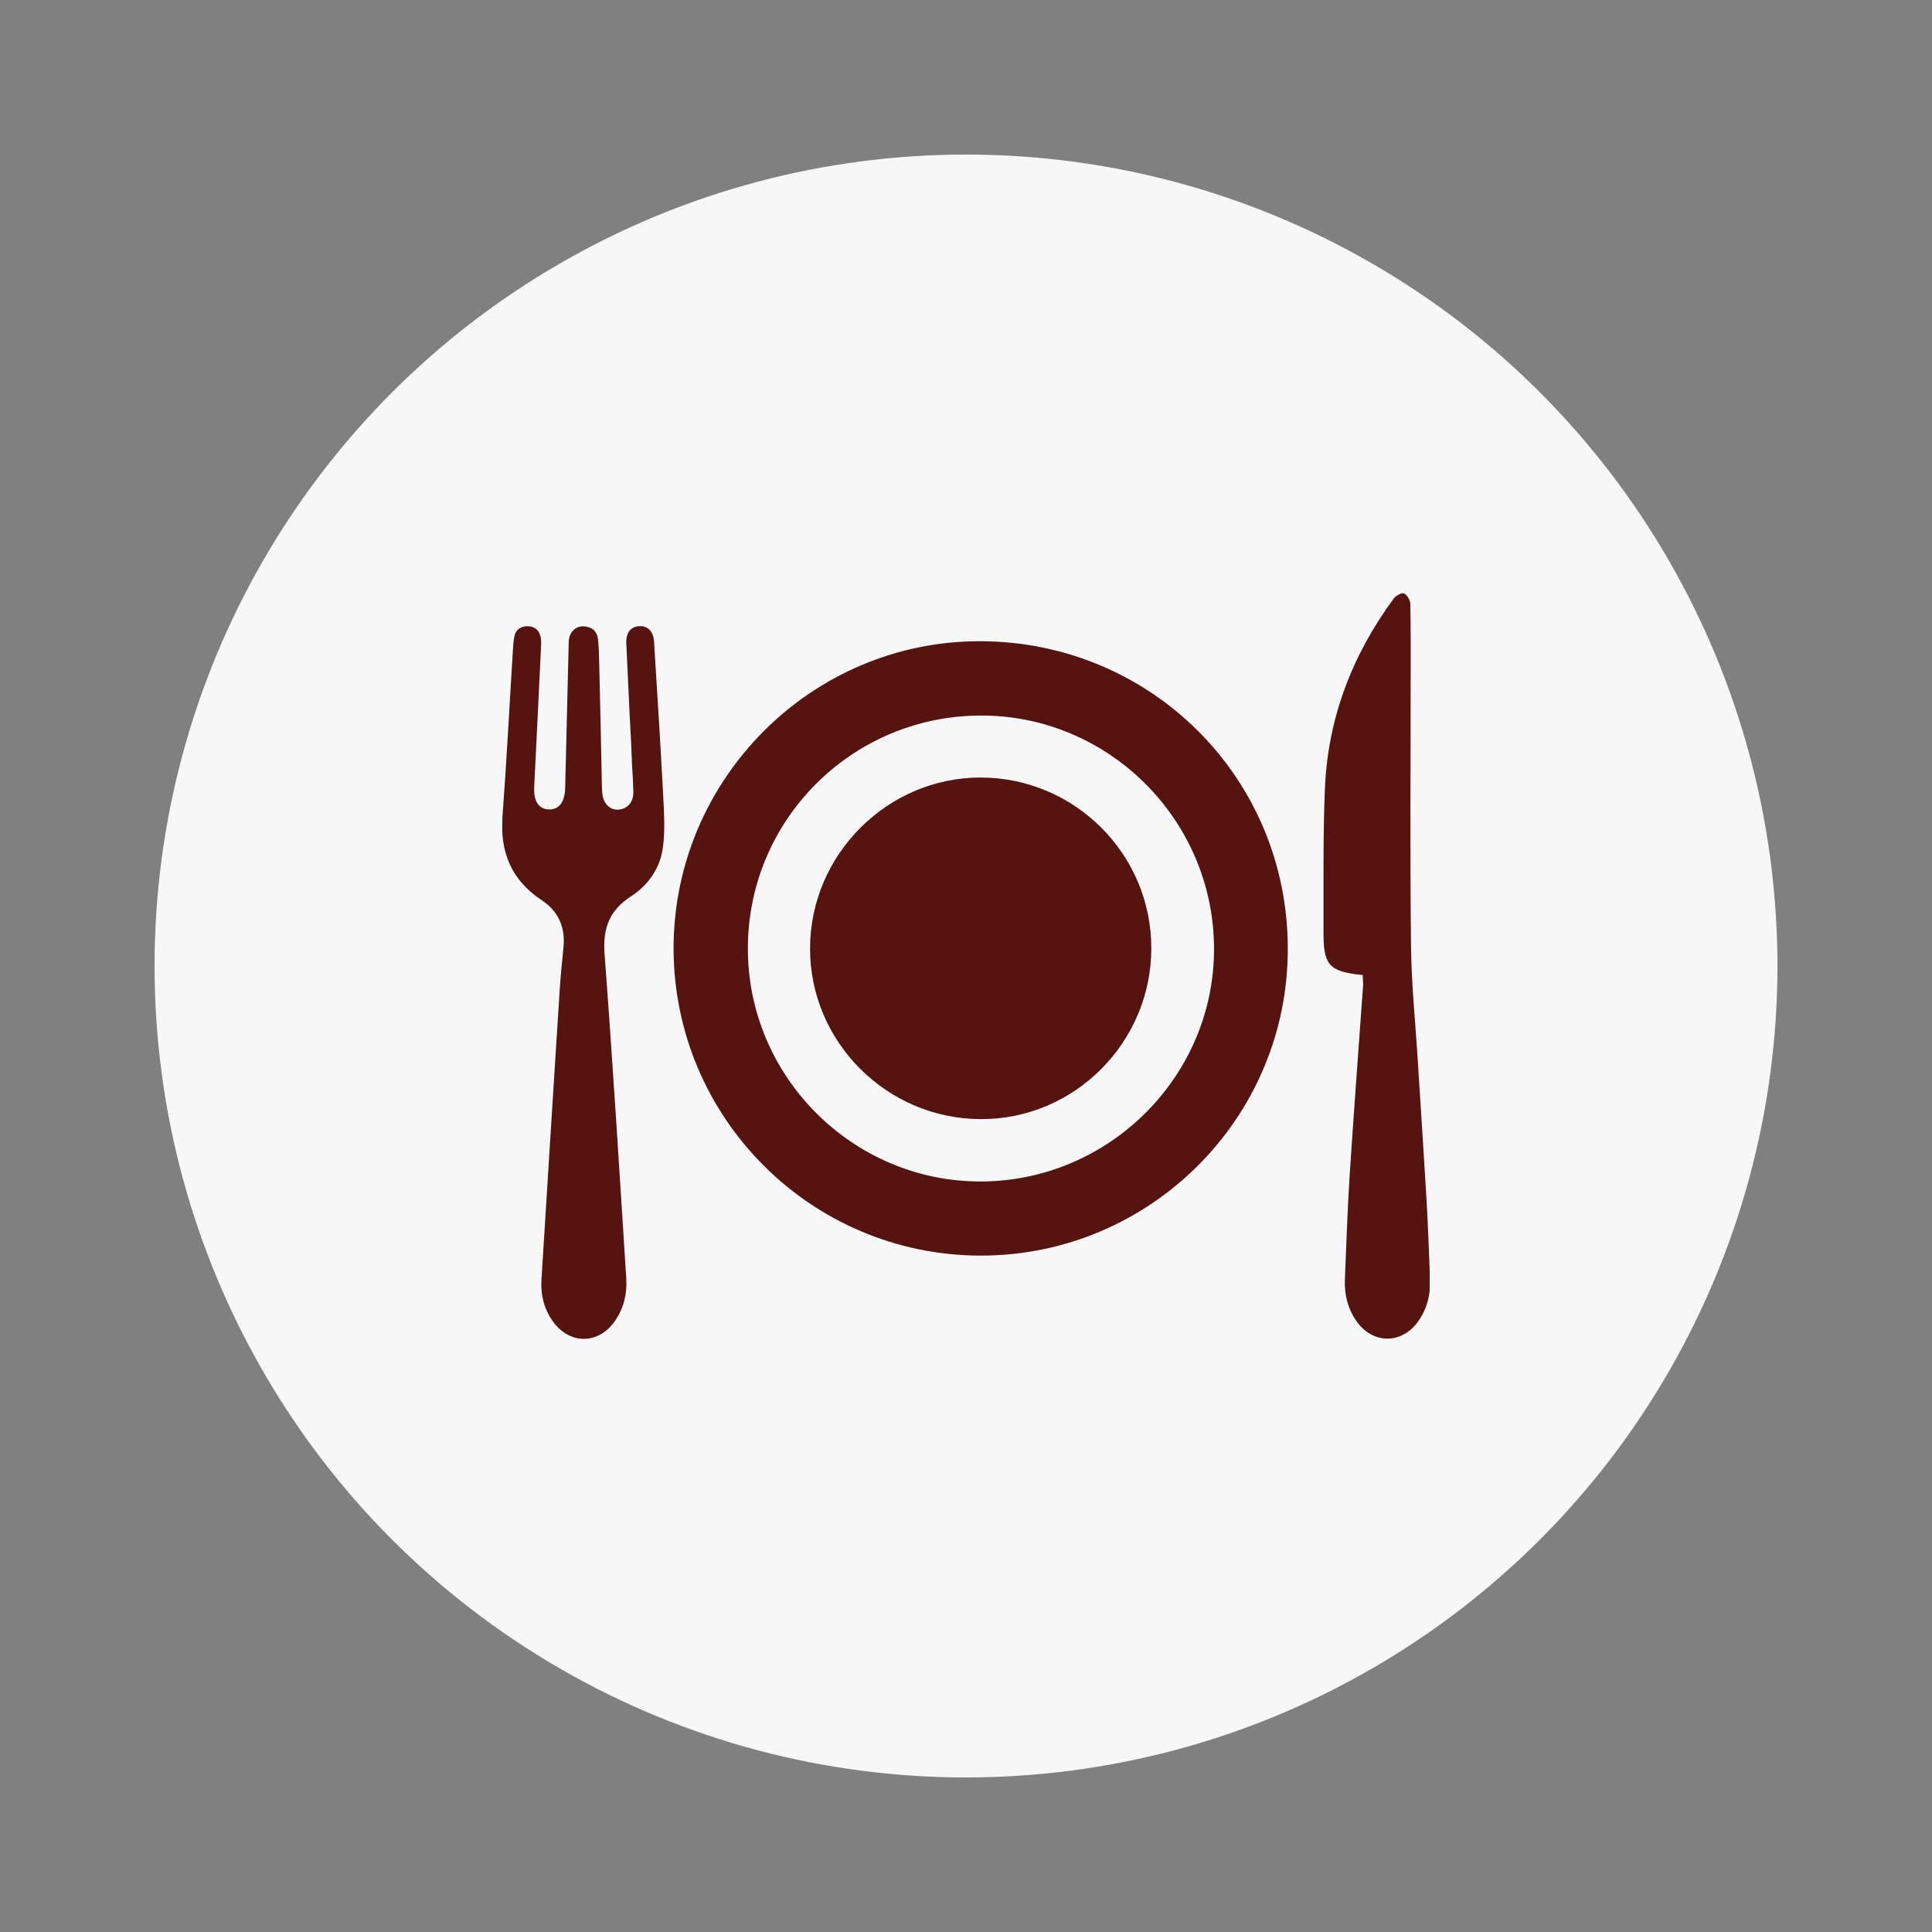 <svg width="50" height="50" viewBox="0 0 50 50" fill="none" xmlns="http://www.w3.org/2000/svg">
<rect x="0" y="0" width="50" height="50" fill="#808080" stroke="none"/>
<circle cx="25" cy="25" r="21" fill="#F7F7F7"/>
<g clip-path="url(#clip0_1108_636)">
<g clip-path="url(#clip1_1108_636)">
<path d="M25.378 32.495C20.992 32.49 17.437 28.93 17.432 24.545C17.432 20.16 21.015 16.571 25.396 16.595C29.796 16.618 33.328 20.131 33.328 24.554C33.332 28.949 29.749 32.5 25.378 32.495ZM31.419 24.536C31.405 21.201 28.67 18.494 25.354 18.518C22.033 18.541 19.355 21.229 19.355 24.545C19.351 27.87 22.08 30.591 25.401 30.577C28.722 30.558 31.433 27.838 31.419 24.536Z" fill="#55140F"/>
<path d="M16.297 18.537C16.269 17.904 16.236 17.27 16.208 16.642C16.199 16.379 16.316 16.224 16.532 16.206C16.757 16.187 16.907 16.332 16.926 16.6C17.01 17.941 17.095 19.283 17.165 20.624C17.188 21.051 17.212 21.487 17.16 21.904C17.095 22.458 16.785 22.904 16.321 23.204C15.772 23.56 15.598 24.029 15.645 24.676C15.856 27.481 16.03 30.286 16.208 33.096C16.232 33.485 16.142 33.855 15.917 34.184C15.486 34.807 14.731 34.803 14.299 34.184C14.074 33.865 13.989 33.499 14.013 33.119C14.168 30.61 14.327 28.1 14.487 25.586C14.51 25.221 14.552 24.855 14.585 24.489C14.627 23.987 14.449 23.584 14.027 23.302C13.234 22.782 12.934 22.05 13.005 21.116C13.112 19.7 13.183 18.279 13.272 16.858C13.281 16.726 13.286 16.59 13.314 16.464C13.352 16.285 13.483 16.206 13.656 16.206C13.835 16.21 13.952 16.304 13.989 16.478C14.004 16.543 14.008 16.619 14.004 16.689C13.947 17.913 13.886 19.137 13.825 20.366C13.807 20.737 13.943 20.943 14.21 20.948C14.473 20.952 14.618 20.755 14.627 20.38C14.655 19.161 14.688 17.941 14.716 16.726C14.716 16.665 14.716 16.6 14.726 16.539C14.759 16.332 14.918 16.196 15.115 16.21C15.322 16.224 15.453 16.337 15.476 16.543C15.5 16.769 15.505 16.994 15.509 17.224C15.533 18.232 15.556 19.24 15.575 20.249C15.575 20.352 15.579 20.451 15.589 20.554C15.622 20.812 15.8 20.976 16.02 20.952C16.246 20.929 16.396 20.751 16.391 20.493C16.386 20.267 16.372 20.038 16.358 19.813C16.344 19.381 16.321 18.959 16.297 18.537Z" fill="#55140F"/>
<path d="M35.269 25.235C34.392 25.145 34.247 24.981 34.252 24.109C34.256 22.875 34.237 21.637 34.289 20.408C34.364 18.588 34.993 16.951 36.071 15.488C36.128 15.413 36.273 15.333 36.334 15.357C36.414 15.394 36.493 15.526 36.498 15.619C36.512 16.215 36.508 16.806 36.508 17.402C36.508 19.752 36.489 22.106 36.517 24.456C36.526 25.469 36.634 26.482 36.695 27.495C36.77 28.663 36.845 29.831 36.916 31.004C36.958 31.707 36.981 32.406 37.01 33.11C37.024 33.504 36.934 33.869 36.705 34.193C36.278 34.798 35.523 34.793 35.1 34.184C34.88 33.865 34.791 33.504 34.805 33.119C34.843 32.228 34.871 31.337 34.927 30.45C35.035 28.79 35.161 27.129 35.279 25.474C35.274 25.403 35.269 25.324 35.269 25.235Z" fill="#55140F"/>
<path d="M25.378 28.963C22.948 28.954 20.959 26.965 20.964 24.54C20.969 22.116 22.967 20.117 25.387 20.122C27.821 20.131 29.8 22.111 29.796 24.545C29.791 26.984 27.802 28.973 25.378 28.963Z" fill="#55140F"/>
</g>
</g>
<defs>
<clipPath id="clip0_1108_636">
<rect width="24" height="24" fill="white" transform="translate(13 13)"/>
</clipPath>
<clipPath id="clip1_1108_636">
<rect width="24.01" height="19.296" fill="white" transform="translate(12.995 15.352)"/>
</clipPath>
</defs>
</svg>
